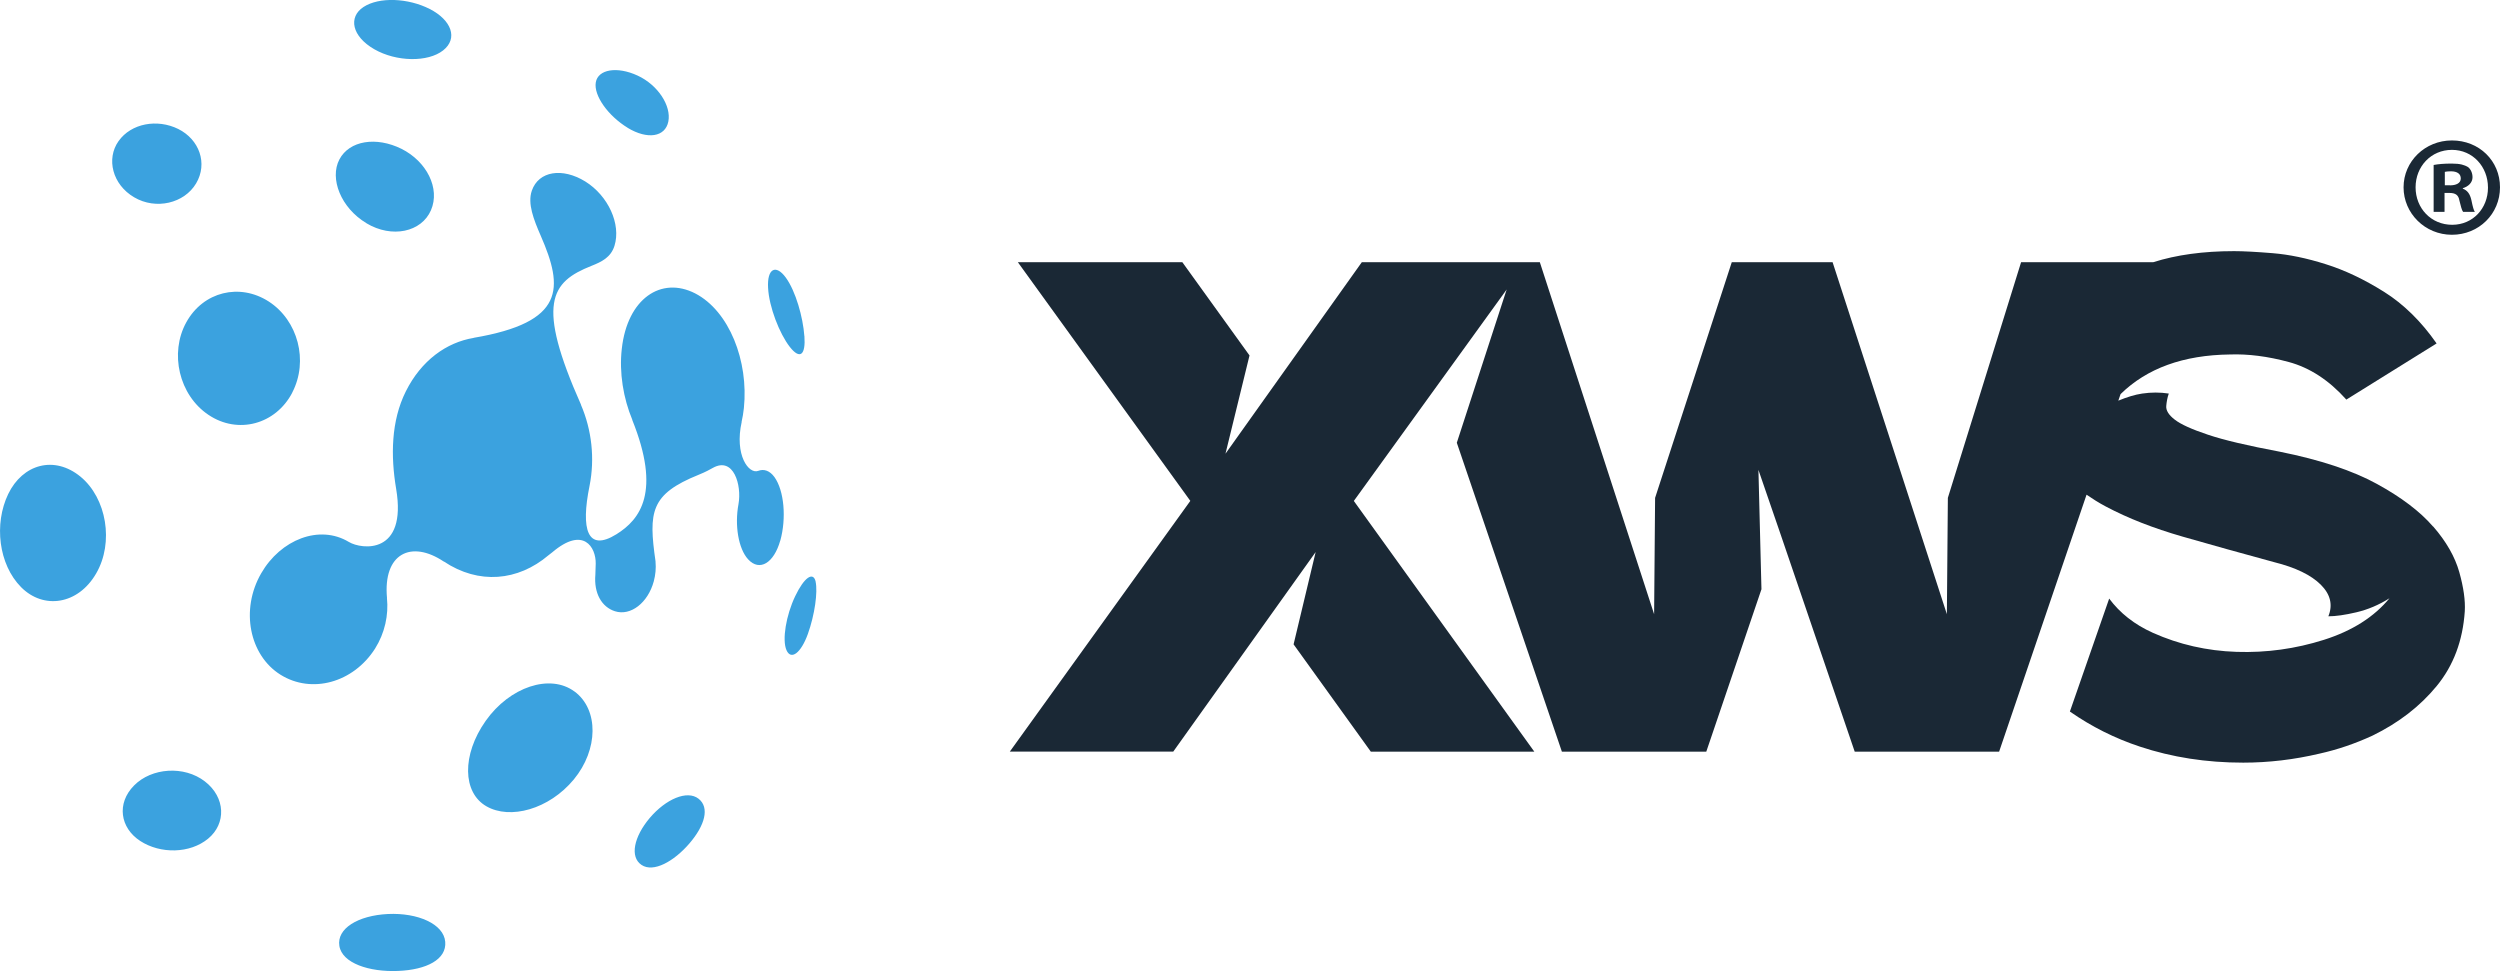 <?xml version="1.0" encoding="UTF-8"?> <svg xmlns="http://www.w3.org/2000/svg" id="Layer_1" data-name="Layer 1" viewBox="0 0 355.66 138.15"><path d="m111,76.91c-.89,3.16-2.92,4.46-4.57,2.66-1.39-1.52-1.93-4.85-1.37-7.85,0,0,0,0,0,0,.49-2.71-.7-6.8-3.64-5.16-.45.25-1.01.57-2.02.98-6.88,2.78-7.15,5.26-6.14,12.33,0,0,0,.01,0,.02,0,.02,0,.04,0,.06h0c.08.88,0,1.81-.25,2.75-.83,3.06-3.29,4.97-5.52,4.26-1.89-.6-3.02-2.56-2.79-5.21,0,0,.05-1.35.05-1.59.03-2.28-1.73-5.37-6.19-1.58,0,0-.54.43-.54.42-4.32,3.66-9.9,4.21-14.89.87,0,0,.01.02.02.03-4.64-3.12-8.69-1.18-8.09,5.2,0,0,0-.01-.01-.02.25,2.42-.3,4.97-1.69,7.19-3.1,4.87-9.03,6.48-13.45,3.72-4.42-2.76-5.75-9.23-2.75-14.43,2.76-4.79,8.27-6.99,12.47-4.46,1.83,1.1,8.31,1.85,6.73-7.55-.78-4.63-.74-9.65,1.38-13.88,2.2-4.4,5.78-6.96,9.66-7.6,0,0-.01,0-.02-.01,13.03-2.21,12.81-7.06,9.55-14.52-1.01-2.32-1.9-4.58-1.27-6.41.97-2.81,4.35-3.32,7.61-1.31,3.26,2.03,5.11,6.07,4.15,9.15-.51,1.64-1.83,2.28-3.27,2.85-5.83,2.31-7.9,5.34-1.48,19.78,0,0-.01,0-.02-.01,1.53,3.55,2,7.63,1.22,11.54h0c-1.25,6.17-.33,9.45,3.82,6.88,3.41-2.12,6.38-6.03,2.25-16.29,0,0,.01,0,.02.01-1.28-3.07-1.89-6.71-1.5-10.11.79-7.14,5.6-10.36,10.44-7.88,4.85,2.51,7.62,9.62,6.93,16.31-.07.7-.19,1.35-.33,1.99,0,0,0-.02.02-.03-1.06,4.74,1.01,7.51,2.37,6.97,0,0,0,0,0,0,.8-.3,1.62-.02,2.28.88,1.4,1.94,1.72,5.88.84,9.05Zm-69.43-21.05c2.36-4.53.81-10.28-3.33-12.96-4.14-2.67-9.33-1.42-11.74,2.96-2.41,4.37-1.04,10.35,3.16,13.16,4.19,2.82,9.56,1.36,11.92-3.16Zm40.16,42.52c-3.47-2.58-9.22-.67-12.64,4.18-3.42,4.86-3.28,10.2.1,12.14,3.37,1.95,8.92.44,12.44-3.81,3.51-4.25,3.57-9.95.1-12.52ZM52.13,31.76c3.64,2.18,7.84,1.25,9.18-1.85,1.35-3.12-.63-6.96-4.2-8.74-3.58-1.77-7.41-1.19-8.83,1.52-1.42,2.71.21,6.89,3.85,9.06Zm-22.98,79.41c-2.95-2.28-7.58-1.96-10.08.58-2.51,2.54-1.99,6.02.88,7.89,2.88,1.87,7.07,1.81,9.66-.33,2.59-2.14,2.49-5.86-.46-8.14Zm-15.48-29.57c2.58-4.42,1.49-10.74-2.22-13.79-3.72-3.05-8.22-1.79-10.28,2.47-2.05,4.26-1.37,10.02,1.83,13.25,3.19,3.22,8.1,2.5,10.67-1.93Zm85.71,32.03c-1.62-1.27-4.66.05-6.94,2.73-2.27,2.69-2.87,5.56-1.17,6.69,1.69,1.13,4.61-.5,6.81-3.06,2.2-2.56,2.91-5.1,1.3-6.36Zm-36.04,20.35c-.21-2.52-3.89-4.15-8.15-3.95-4.26.21-7.31,2.07-6.91,4.54.39,2.46,4.25,3.73,8.34,3.56,4.08-.16,6.94-1.65,6.72-4.15ZM27.9,26.09c1.69-2.85.45-6.25-2.54-7.74-3-1.48-6.7-.8-8.49,1.72-1.79,2.52-.88,6.19,2.22,8,3.09,1.82,7.13.86,8.81-1.98ZM63.04,7.17c2.16-1.7,1.19-4.31-1.9-5.89-3.09-1.57-7.19-1.74-9.42-.29-2.22,1.45-1.65,4.19,1.52,6.01,3.16,1.82,7.65,1.87,9.8.17Zm26.26,11.02c2.81,1.7,5.34,1.31,5.78-.9.44-2.21-1.45-5.19-4.38-6.54-2.93-1.35-5.63-.88-5.94.97-.32,1.86,1.74,4.76,4.55,6.47Zm25.13,29.62c-.19-2.67-1.23-6.39-2.64-8.32-1.41-1.93-2.67-1.3-2.52,1.44.13,2.73,1.63,6.55,3.09,8.42,1.47,1.87,2.27,1.14,2.08-1.53Zm1.61,34.94c-.34-1.49-1.63-.63-2.92,2.08-1.29,2.71-1.88,6.2-1.23,7.67.65,1.48,2.07.39,3.04-2.31.97-2.7,1.43-5.96,1.1-7.45Z" style="fill: #3ba2df;"></path><g><path d="m346.13,74.9c-1.85-2.14-4.52-4.16-7.99-6.06-3.47-1.9-8.06-3.42-13.77-4.57-4.57-.86-7.99-1.66-10.27-2.43-2.28-.76-3.85-1.47-4.71-2.14-.86-.66-1.26-1.31-1.21-1.93.05-.62.16-1.21.36-1.78-1.24-.19-2.5-.19-3.78,0-1.03.15-2.16.5-3.4,1.01l.32-.93c3.74-3.67,8.93-5.56,15.57-5.64,2.57-.09,5.35.26,8.35,1.07,3,.81,5.73,2.59,8.2,5.35l12.84-7.99c-2.19-3.14-4.69-5.59-7.49-7.35-2.81-1.76-5.56-3.07-8.27-3.92-2.71-.86-5.23-1.38-7.56-1.57-2.33-.19-4.16-.29-5.49-.29-4.39,0-8.22.53-11.49,1.57h-18.81l-10.42,33.53-.14,16.55-16.26-50.08h-14.34l-10.91,33.53-.14,16.55-16.26-50.08h-1.92,0s-23.4,0-23.4,0l-19.4,27.25,3.42-13.98-9.56-13.27h-23.4l24.54,33.96-25.68,35.67h23.25l20.26-28.39-3.14,13.13,10.99,15.27h23.26l-25.68-35.67,21.75-30.09-.07.2-7.03,21.61,14.95,43.95h20.54l7.85-23.11-.43-16.98,3.14,9.13,10.56,30.96h20.54l12.44-36.56c.86.59,1.75,1.16,2.74,1.68,3.14,1.67,6.78,3.09,10.91,4.28,4.14,1.19,8.49,2.4,13.05,3.64,3.04.76,5.25,1.83,6.63,3.21,1.38,1.38,1.73,2.88,1.07,4.49,1.04,0,2.38-.19,3.99-.57,1.62-.38,3.19-1.04,4.71-2-2.19,2.66-5.3,4.64-9.34,5.92-4.04,1.28-8.18,1.85-12.41,1.71-4.23-.14-8.2-1.05-11.91-2.71-2.63-1.18-4.69-2.81-6.22-4.87l-5.59,16.07c3.07,2.14,6.39,3.81,9.96,4.99,4.57,1.52,9.46,2.28,14.7,2.28,3.61,0,7.23-.43,10.84-1.28,2.57-.57,5.09-1.43,7.56-2.57,3.71-1.81,6.75-4.16,9.13-7.06,2.38-2.9,3.71-6.44,3.99-10.63.09-1.52-.17-3.38-.78-5.56-.62-2.19-1.85-4.35-3.71-6.49Z" style="fill: #1a2835;"></path><path d="m348.82,19.98c-3.82,0-6.88,2.97-6.88,6.67s3.05,6.75,6.88,6.75,6.84-2.97,6.84-6.75-2.97-6.67-6.84-6.67Zm.04,12c-3.01,0-5.21-2.36-5.21-5.33s2.2-5.33,5.17-5.33,5.13,2.4,5.13,5.37-2.16,5.29-5.09,5.29Z" style="fill: #1a2835;"></path><path d="m350.37,26.85v-.08c.81-.24,1.38-.81,1.38-1.55,0-.65-.28-1.18-.65-1.46-.49-.28-1.06-.49-2.32-.49-1.1,0-1.95.08-2.56.2v6.67h1.55v-2.69h.73c.85,0,1.26.33,1.38,1.06.2.77.33,1.38.53,1.63h1.67c-.16-.24-.28-.65-.49-1.67-.2-.89-.57-1.38-1.22-1.63Zm-1.83-.49h-.73v-1.91c.16-.04.45-.08.85-.08.98,0,1.42.41,1.42,1.02,0,.69-.69.98-1.55.98Z" style="fill: #1a2835;"></path></g></svg> 